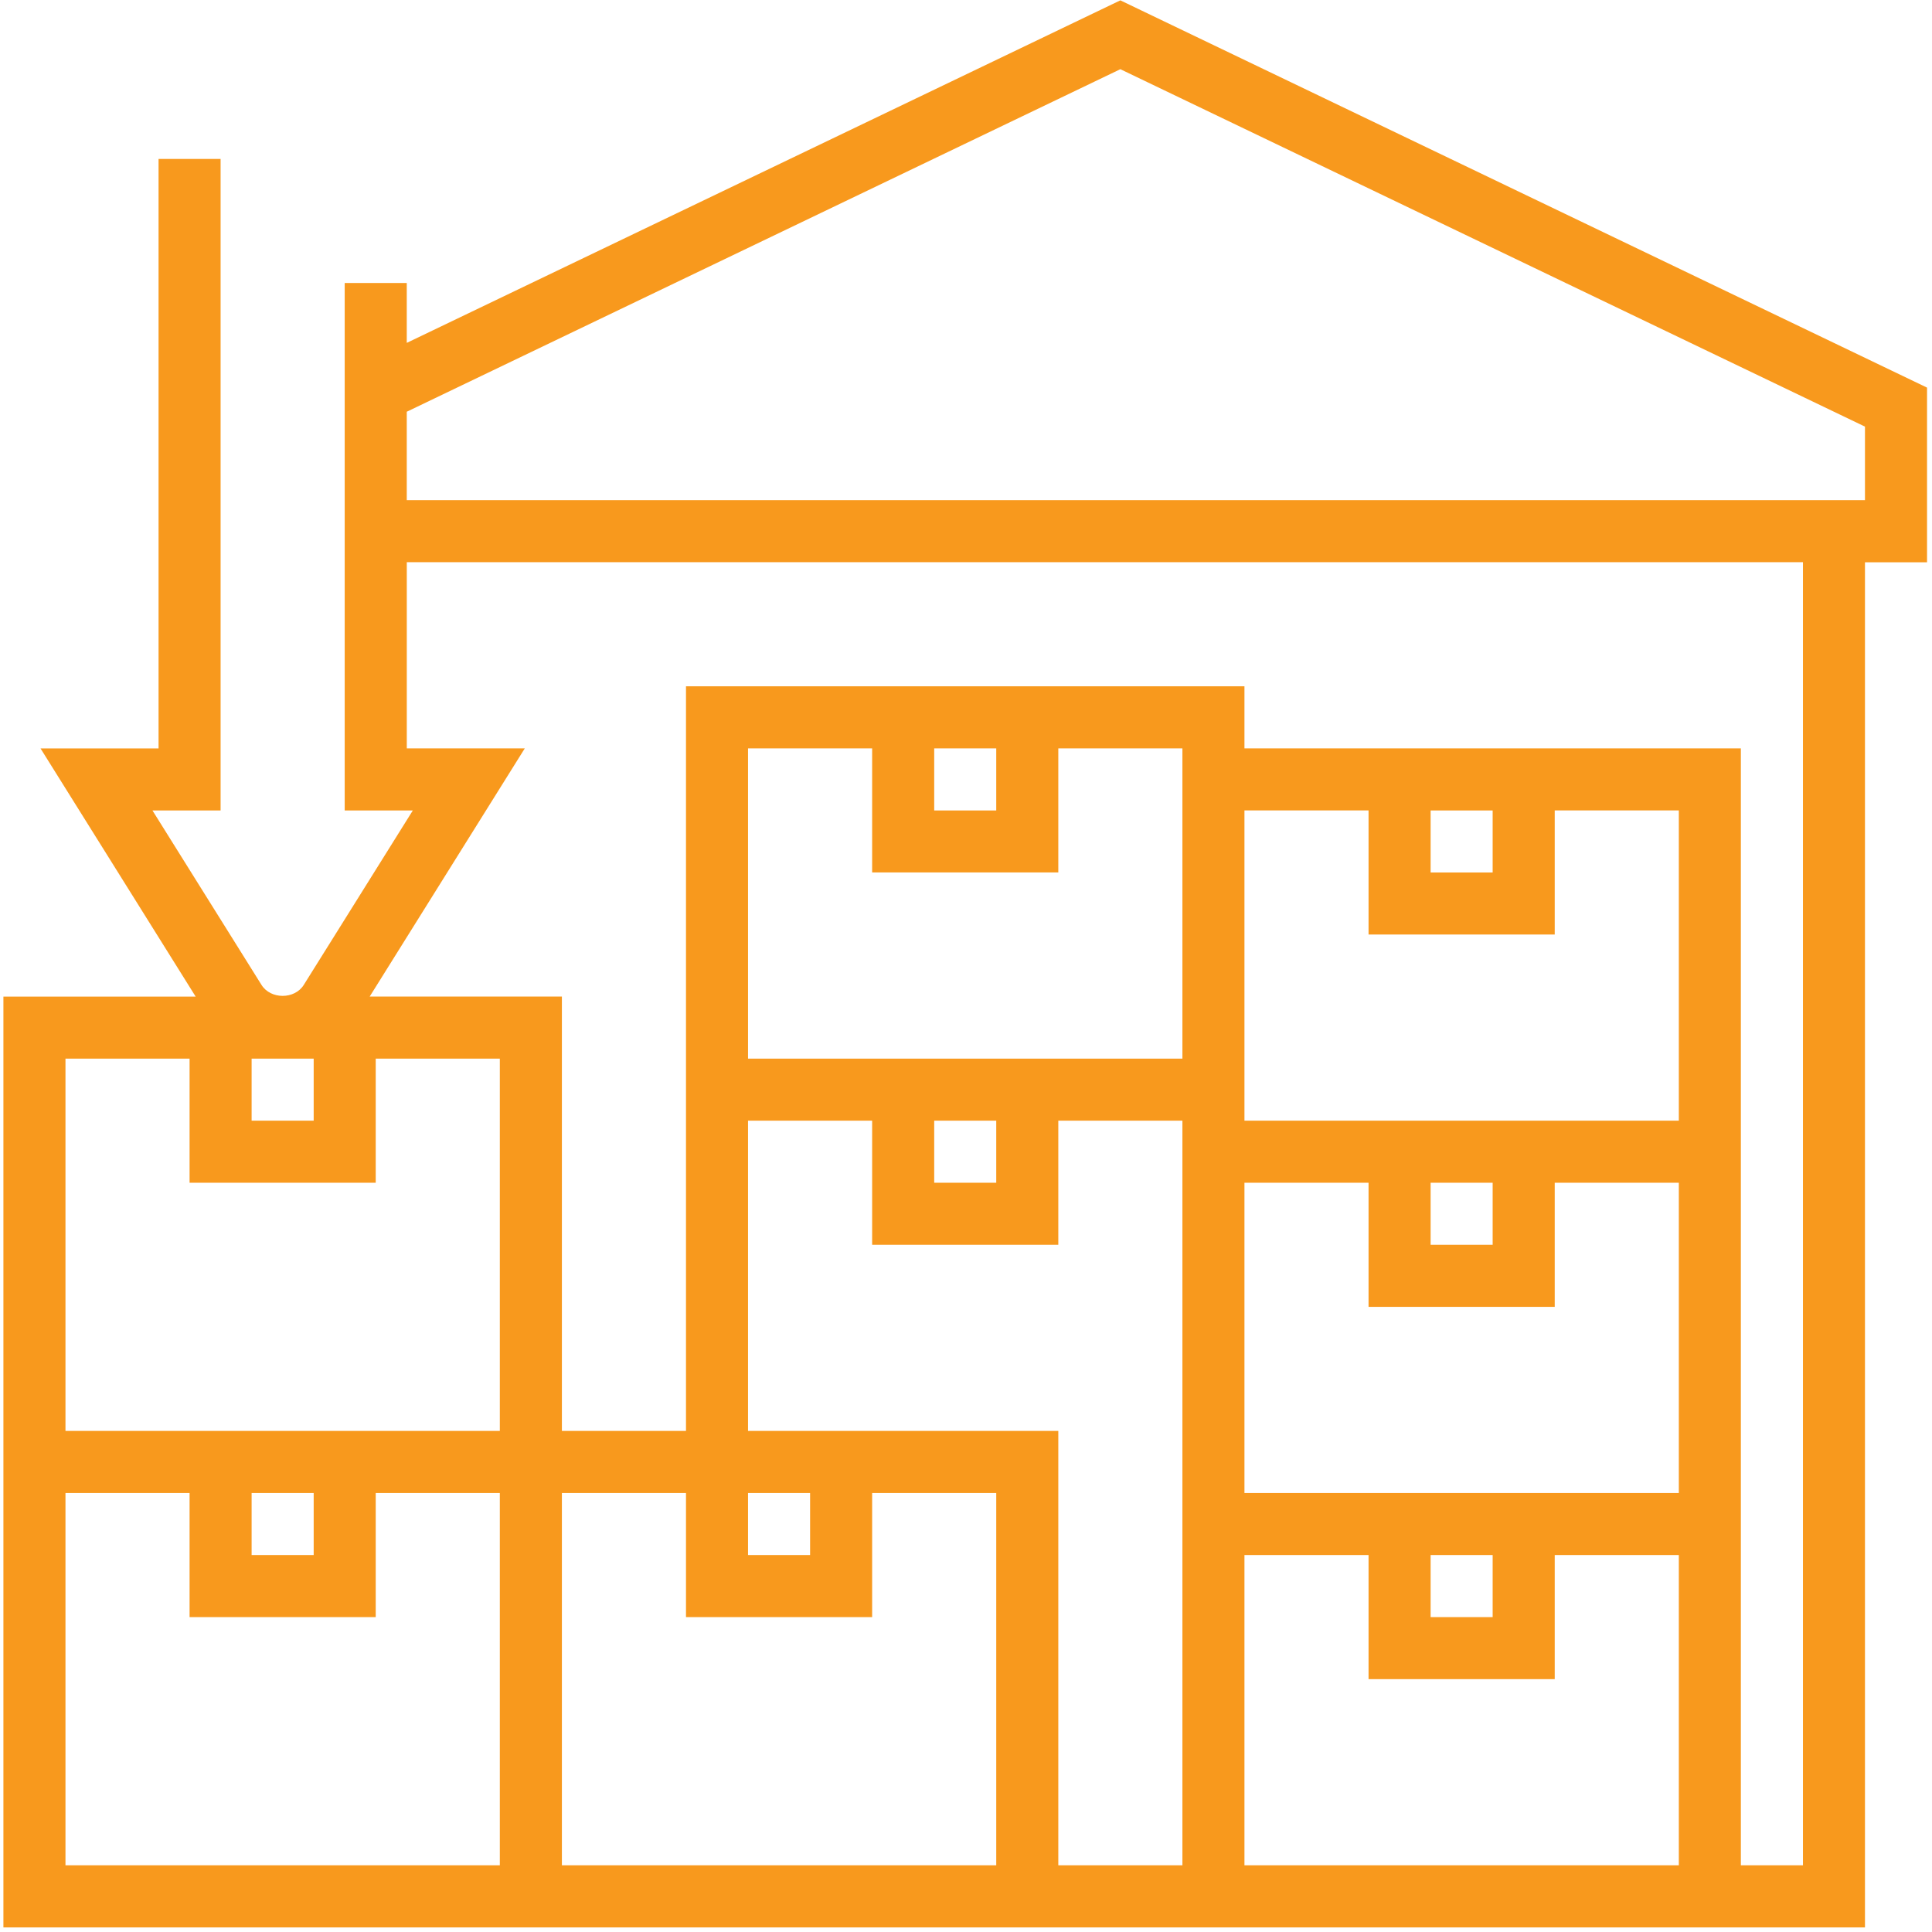 <svg width="72" height="72" viewBox="0 0 72 72" fill="none" xmlns="http://www.w3.org/2000/svg">
<path d="M41.752 0.013L15.159 12.778V10.546H12.846V30.203H15.385L11.321 36.704C10.981 37.25 10.086 37.25 9.745 36.704L5.682 30.204H8.221V5.923H5.909V27.891H1.51L7.292 37.141H0.127V53.329V54.485V71.829H69.502V20.954H71.815V14.445L41.752 0.013ZM9.377 39.452H11.69V41.764H9.377V39.452ZM18.627 69.514H2.44V55.639H7.065V60.264H14.002V55.639H18.627V69.514ZM9.377 57.952V55.639H11.69V57.952H9.377ZM18.627 53.327H2.44V39.452H7.065V44.077H14.002V39.452H18.627V53.327ZM37.127 69.514H20.94V55.639H25.565V60.264H32.502V55.639H37.127V69.514ZM27.877 57.952V55.639H30.19V57.952H27.877ZM44.065 42.92V54.483V55.639V56.795V69.514H39.44V53.327H27.877V41.764H32.502V46.389H39.44V41.764H44.065V42.92ZM34.815 44.077V41.764H37.127V44.077H34.815ZM44.065 39.452H27.877V27.889H32.502V32.514H39.44V27.889H44.065V39.452ZM34.815 30.203V27.89H37.127V30.203H34.815ZM62.565 69.514H46.377V57.952H51.002V62.577H57.94V57.952H62.565V69.514ZM53.315 60.264V57.952H55.627V60.264H53.315ZM62.565 55.639H46.377V54.483V44.077H51.002V48.702H57.94V44.077H62.565V55.639ZM53.315 46.389V44.077H55.627V46.389H53.315ZM62.565 41.764H46.377V40.608V39.452V30.201H51.002V34.827H57.94V30.201H62.565V41.764ZM53.315 32.515V30.203H55.627V32.515H53.315ZM67.19 69.514H64.877V56.795V55.639V42.92V41.764V27.889H46.377V25.576H25.565V39.452V40.608V53.327H20.94V37.139H13.777L19.558 27.889H15.16V20.951H67.191V69.514H67.19ZM69.502 18.64H15.159V15.344L41.752 2.579L69.502 15.899V18.64Z" fill="#F8991D"/>
</svg>
